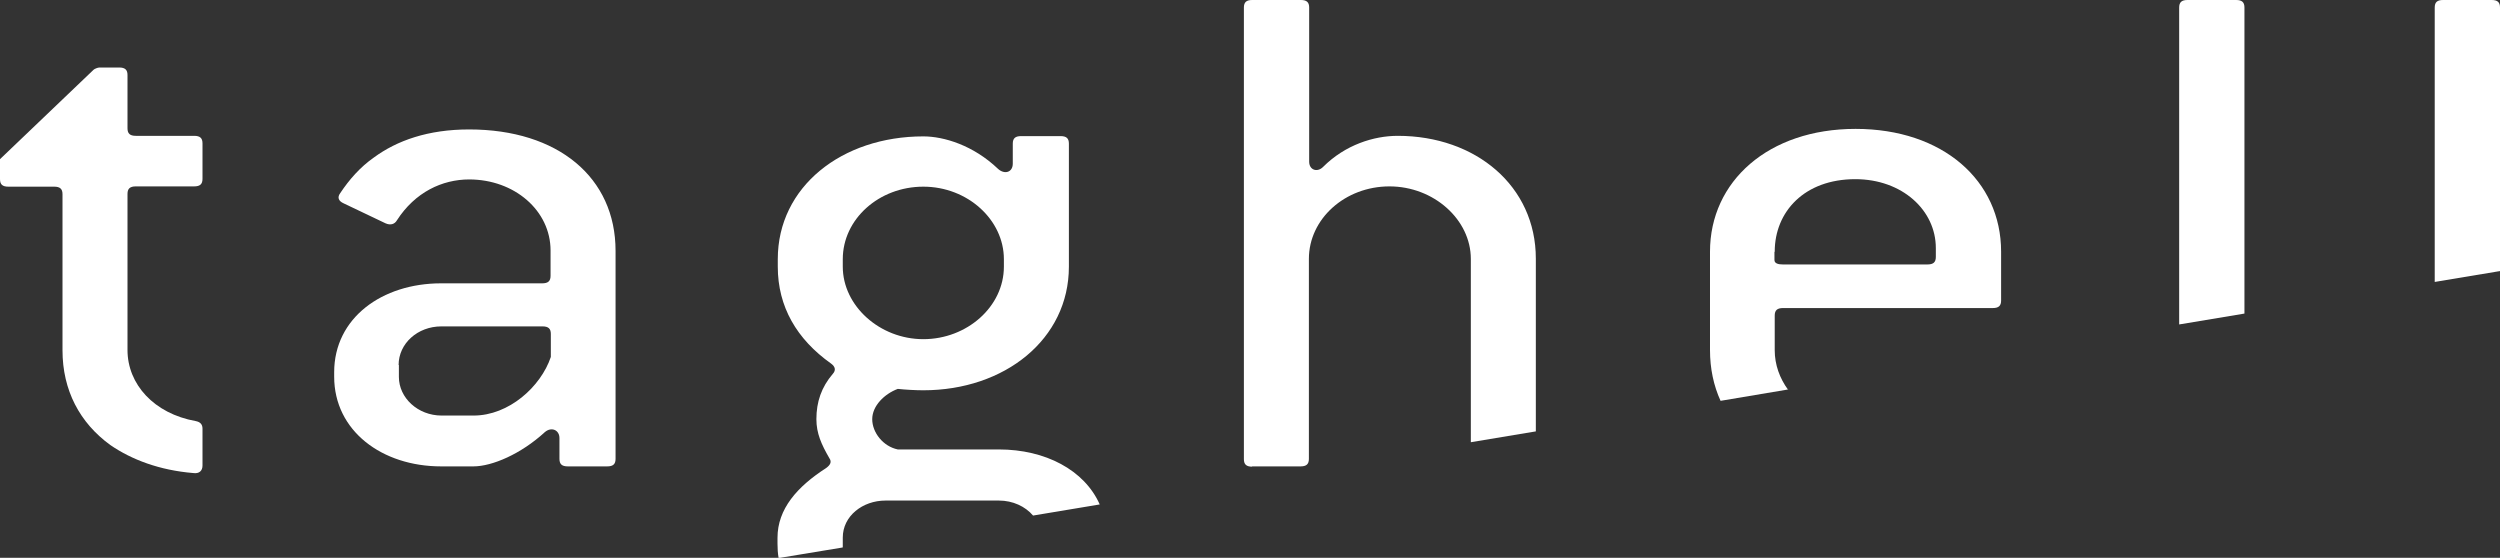 <?xml version="1.0" encoding="UTF-8"?><svg xmlns="http://www.w3.org/2000/svg" viewBox="0 0 90 20.08"><rect x="0" y="0" width="90" height="20.08" fill="#333333" stroke="none"/><defs><style>.d{fill:#fff;}</style></defs><g id="a"/><g id="b"><g id="c"><g><path class="d" d="M80.8,11.29V.27c0-.19-.09-.27-.3-.27h-1.75c-.21,0-.3,.08-.3,.27V11.68l2.34-.39Z"/><path class="d" d="M64.37,14.03c-.3-.41-.48-.9-.48-1.42v-1.25c0-.19,.09-.27,.3-.27h7.55c.21,0,.3-.08,.3-.27v-1.76c0-2.56-2.1-4.42-5.24-4.42s-5.24,1.89-5.24,4.42v3.54c0,.67,.13,1.28,.38,1.83l2.44-.41Zm-.48-4.97c0-1.44,1.07-2.61,2.9-2.61,1.69,0,2.9,1.12,2.9,2.48v.32c0,.19-.09,.27-.3,.27h-5.21c-.15,0-.3-.03-.3-.16v-.29Z"/><path class="d" d="M90,9.76V.27c0-.19-.09-.27-.3-.27h-1.75c-.21,0-.3,.08-.3,.27V10.15l2.34-.39Z"/><path class="d" d="M45.07,16.79h1.75c.21,0,.3-.08,.3-.27v-7.2c0-1.44,1.3-2.61,2.9-2.61s2.93,1.2,2.93,2.61v6.6l2.34-.39v-6.22c0-2.61-2.16-4.42-4.97-4.42-.86,0-1.89,.32-2.69,1.12-.21,.21-.5,.11-.5-.19V.27c0-.19-.09-.27-.3-.27h-1.75c-.21,0-.3,.08-.3,.27V16.53c0,.19,.09,.27,.3,.27Z"/><path class="d" d="M.3,6.72H1.95c.21,0,.3,.08,.3,.27v5.62c0,1.44,.62,2.61,1.72,3.41,.77,.53,1.78,.91,2.99,1.01,.21,.03,.33-.08,.33-.27v-1.33c0-.16-.09-.24-.24-.27-1.51-.27-2.46-1.33-2.46-2.56V6.98c0-.19,.09-.27,.3-.27h2.1c.21,0,.3-.08,.3-.27v-1.28c0-.19-.09-.27-.3-.27h-2.1c-.21,0-.3-.08-.3-.27v-1.92c0-.19-.09-.27-.3-.27h-.71c-.06,0-.18,.05-.21,.08L0,5.73v.72c0,.19,.09,.27,.3,.27Z"/><path class="d" d="M15.89,16.79h1.15c.68,0,1.72-.45,2.57-1.23,.24-.21,.53-.08,.53,.21v.75c0,.19,.09,.27,.3,.27h1.42c.21,0,.3-.08,.3-.27v-7.49c0-2.64-2.07-4.37-5.27-4.37-1.48,0-2.6,.4-3.43,1.01-.5,.35-.89,.8-1.21,1.28-.12,.16-.06,.29,.12,.37l1.51,.72c.18,.08,.33,.03,.41-.11,.65-1.01,1.63-1.47,2.6-1.47,1.63,0,2.93,1.12,2.93,2.56v.91c0,.19-.09,.27-.3,.27h-3.64c-2.13,0-3.85,1.25-3.85,3.2v.16c0,1.95,1.72,3.23,3.85,3.23Zm-1.54-3.65c0-.77,.68-1.39,1.54-1.39h3.64c.21,0,.3,.08,.3,.27v.83c-.36,1.07-1.51,2.11-2.78,2.11h-1.15c-.86,0-1.54-.64-1.54-1.39v-.43Z"/><path class="d" d="M30.34,19.7s0-.09,0-.14v-.21c0-.77,.71-1.33,1.54-1.33h4.08c.5,0,.95,.21,1.23,.54l2.4-.4c-.55-1.24-1.96-1.98-3.63-1.98h-3.64c-.53-.11-.92-.61-.92-1.09s.44-.91,.92-1.09c.27,.03,.65,.05,.92,.05,2.93,0,5.24-1.84,5.24-4.45V5.17c0-.19-.09-.27-.3-.27h-1.42c-.21,0-.3,.08-.3,.27v.72c0,.32-.3,.4-.53,.19-.89-.85-1.95-1.17-2.69-1.17-2.93,0-5.24,1.81-5.24,4.42v.27c0,1.44,.68,2.61,1.92,3.49,.15,.11,.18,.24,.06,.37-.41,.48-.59,1.01-.59,1.63,0,.51,.18,.91,.47,1.41,.09,.13,.03,.24-.12,.35-1.04,.67-1.75,1.47-1.75,2.51v.21c0,.18,.01,.35,.04,.52l2.3-.38Zm0-10.37c0-1.44,1.3-2.61,2.9-2.61s2.9,1.2,2.9,2.61v.27c0,1.44-1.33,2.61-2.9,2.61s-2.9-1.2-2.9-2.61v-.27Z"/></g></g></g></svg>
